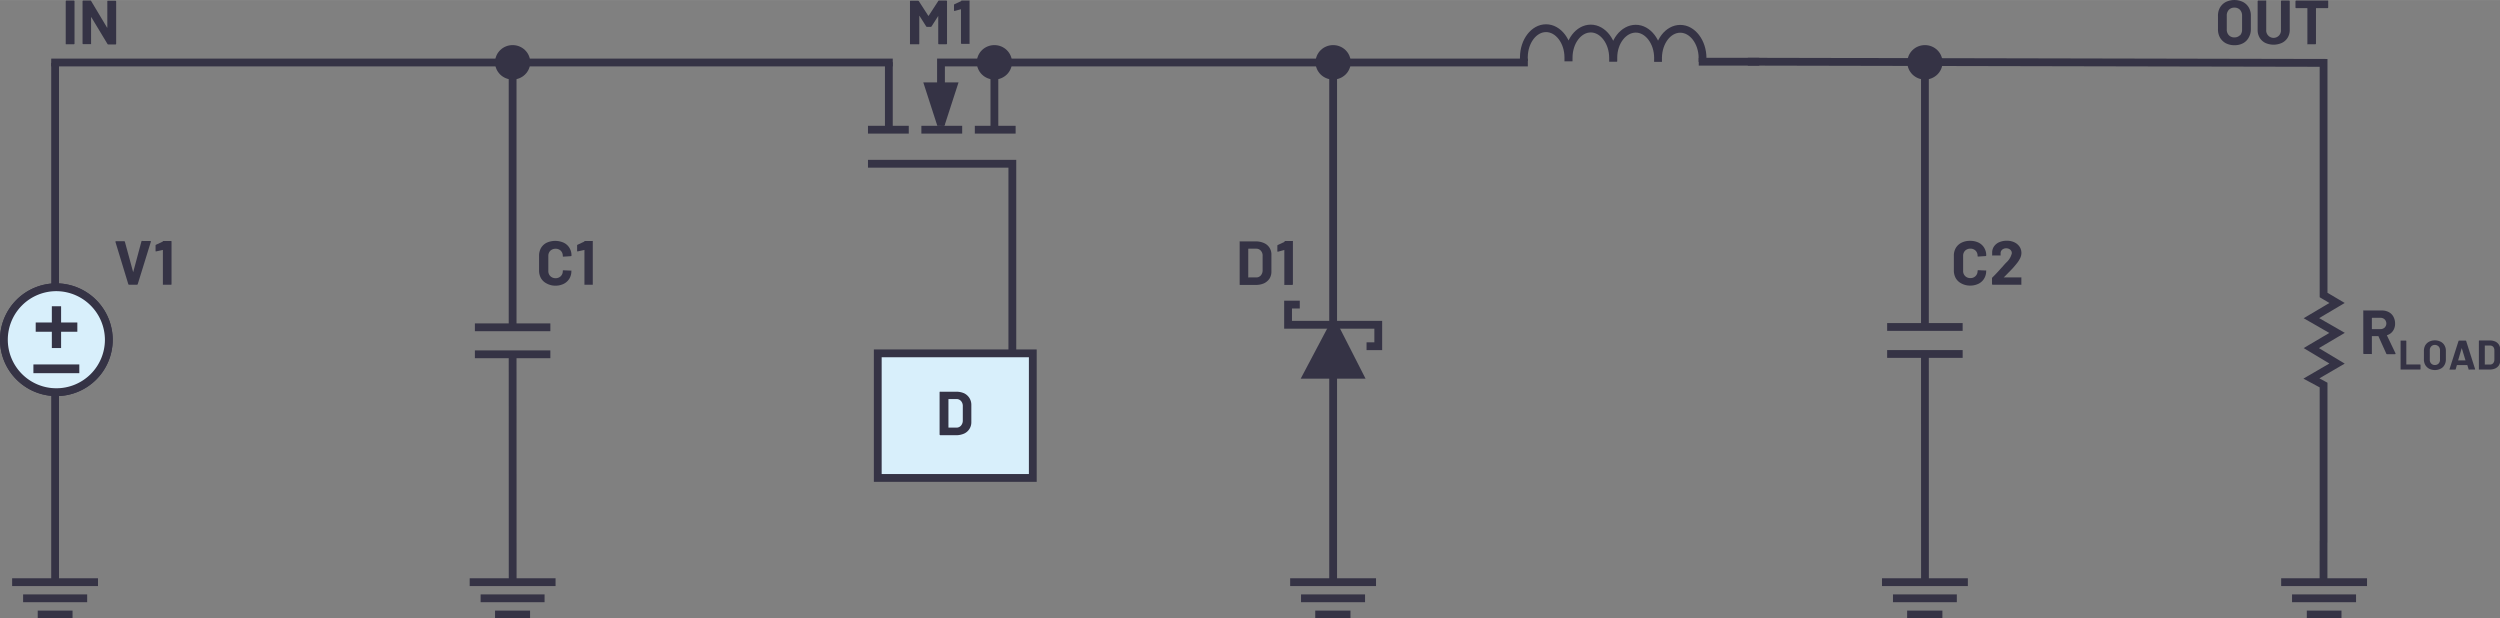<svg xmlns="http://www.w3.org/2000/svg" width="6.67in" height="1.65in" viewBox="0 0 480.37 118.82"><rect x="0" y="0" width="480.37" height="118.82" fill="#808080" stroke="none"/><g id="b177aa4f-3d25-47fb-8452-1bd87cb96c4a" data-name="Layer 1"><path d="M369.87,64.8V14.94m7.25,49.58H362.61m14.51,5.19H362.61" transform="translate(0 -1.7)" fill="none" stroke="#353345" stroke-miterlimit="14.3" stroke-width="1.5"/><path d="M98.5,64.87V15m7.25,49.58H91.25m14.5,5.19H91.25" transform="translate(0 -1.7)" fill="none" stroke="#353345" stroke-miterlimit="14.3" stroke-width="1.5"/><ellipse cx="256.16" cy="11.97" rx="3.38" ry="3.31" fill="#353345"/><ellipse cx="191.07" cy="11.97" rx="3.38" ry="3.31" fill="#353345"/><ellipse cx="98.5" cy="11.97" rx="3.38" ry="3.31" fill="#353345"/><ellipse cx="369.87" cy="11.97" rx="3.38" ry="3.31" fill="#353345"/><path d="M199.18,91" transform="translate(0 -1.7)" fill="none" stroke="#353345" stroke-linecap="square" stroke-miterlimit="14.3" stroke-width="1.5"/><path d="M256.16,17" transform="translate(0 -1.7)" fill="#353345" stroke="#353345" stroke-linecap="square" stroke-linejoin="bevel" stroke-width="1.5"/><rect x="168.66" y="67.89" width="29.79" height="23.94" fill="#d8effb" stroke="#353345" stroke-miterlimit="8" stroke-width="1.5"/><path d="M180.59,85.27a.12.12,0,0,1-.05-.1V77.06a.14.14,0,0,1,.05-.1.12.12,0,0,1,.1,0h3a3.74,3.74,0,0,1,1.58.31,2.51,2.51,0,0,1,1,.9,2.46,2.46,0,0,1,.37,1.33v3.31A2.37,2.37,0,0,1,185.27,85a3.74,3.74,0,0,1-1.58.32h-3A.12.12,0,0,1,180.59,85.27Zm1.71-1.41h1.45a1.13,1.13,0,0,0,.89-.37,1.46,1.46,0,0,0,.36-1V79.74a1.42,1.42,0,0,0-.35-1,1.16,1.16,0,0,0-.91-.37H182.3a.05.05,0,0,0-.06.06V83.8A.05.05,0,0,0,182.3,83.86Z" transform="translate(0 -1.7)" fill="#353345"/><path d="M20.91,67A10.08,10.08,0,1,1,10.83,56.89,10.13,10.13,0,0,1,20.91,67Z" transform="translate(0 -1.7)" fill="#fff" stroke="#353345" stroke-width="1.5" fill-rule="evenodd"/><path d="M20.91,67A10.08,10.08,0,1,1,10.83,56.89,10.13,10.13,0,0,1,20.91,67Z" transform="translate(0 -1.7)" fill="#d8effb" stroke="#353345" stroke-miterlimit="8" stroke-width="1.5"/><polygon points="9.96 61.96 6.86 61.96 6.86 63.74 9.96 63.74 9.96 66.87 11.74 66.87 11.74 63.74 14.86 63.74 14.86 61.96 11.74 61.96 11.74 58.84 9.96 58.84 9.96 61.96 9.96 61.96" fill="#353345" fill-rule="evenodd"/><polygon points="15.24 70.02 6.42 70.02 6.42 71.7 15.24 71.7 15.24 70.02 15.24 70.02" fill="#353345" fill-rule="evenodd"/><polyline points="446.46 110.96 446.46 103.92 446.47 104.25 446.47 73.98 444.13 72.72 449.06 69.85 444.11 66.88 449.06 63.96 444.13 61.13 449.06 58.21 446.47 56.68 446.47 12.08 336.59 11.85" fill="none" stroke="#353345" stroke-linecap="square" stroke-miterlimit="14.3" stroke-width="1.5"/><line x1="369.88" y1="110.96" x2="369.87" y2="68.18" fill="#fff" stroke="#353345" stroke-linecap="square" stroke-linejoin="bevel" stroke-width="1.5"/><line x1="98.51" y1="110.96" x2="98.5" y2="68.28" fill="#fff" stroke="#353345" stroke-linecap="square" stroke-linejoin="bevel" stroke-width="1.5"/><line x1="10.59" y1="110.96" x2="10.59" y2="75.48" fill="#fff" stroke="#353345" stroke-linecap="square" stroke-linejoin="bevel" stroke-width="1.5"/><path d="M256.16,112.66" transform="translate(0 -1.7)" fill="#fff" stroke="#353345" stroke-linecap="square" stroke-linejoin="bevel" stroke-width="1.5"/><line x1="10.59" y1="12.08" x2="10.59" y2="55.19" fill="none" stroke="#353345" stroke-miterlimit="14.3" stroke-width="1.5"/><polygon points="261.17 72.01 256.49 62.83 256.02 62.83 251.17 72.01 261.17 72.01 261.17 72.01" fill="#353345" stroke="#353345" stroke-miterlimit="14.3" stroke-width="1.5"/><polyline points="262.58 66.52 264.83 66.52 264.83 62.4 247.5 62.4 247.5 58.52 249.75 58.52" fill="none" stroke="#353345" stroke-miterlimit="14.3" stroke-width="1.5"/><path d="M238.2,56.4a.14.14,0,0,1,0-.1V48.19a.16.16,0,0,1,0-.11.15.15,0,0,1,.1,0h3a3.74,3.74,0,0,1,1.58.32,2.35,2.35,0,0,1,1.42,2.23V53.9a2.46,2.46,0,0,1-.37,1.33,2.58,2.58,0,0,1-1.05.9,3.74,3.74,0,0,1-1.58.31h-3A.12.12,0,0,1,238.2,56.4ZM239.91,55h1.45a1.14,1.14,0,0,0,.89-.37,1.47,1.47,0,0,0,.36-1V50.86a1.39,1.39,0,0,0-.35-1,1.16,1.16,0,0,0-.91-.38h-1.44a.06.06,0,0,0-.06.06v5.38A.05.05,0,0,0,239.91,55Z" transform="translate(0 -1.7)" fill="#353345"/><path d="M246.88,48h1.45a.18.18,0,0,1,.1,0,.15.15,0,0,1,0,.11V56.3a.14.14,0,0,1-.14.14h-1.4a.15.15,0,0,1-.11,0,.18.18,0,0,1,0-.1V49.72l0,0s0,0,0,0l-1.19.33h-.05c-.07,0-.1,0-.1-.13l0-1a.16.16,0,0,1,.11-.16l1.26-.59A.3.3,0,0,1,246.88,48Z" transform="translate(0 -1.7)" fill="#353345"/><path d="M12.63,10.16a.13.13,0,0,1,0-.1V1.94a.14.14,0,0,1,.14-.14h1.41a.14.14,0,0,1,.14.14v8.12a.14.14,0,0,1-.14.14H12.73A.13.13,0,0,1,12.63,10.16Z" transform="translate(0 -1.7)" fill="#353345"/><path d="M20.67,1.84a.13.13,0,0,1,.1,0h1.41a.14.14,0,0,1,.14.14v8.12a.14.14,0,0,1-.14.14H20.82a.18.18,0,0,1-.17-.1L17.55,5s0,0-.05,0,0,0,0,0l0,5.07a.18.18,0,0,1,0,.1.15.15,0,0,1-.11,0H16a.14.14,0,0,1-.14-.14V1.94A.14.14,0,0,1,16,1.8h1.36a.15.15,0,0,1,.16.1L20.57,7s0,0,.05,0,0,0,0-.06v-5A.13.13,0,0,1,20.67,1.84Z" transform="translate(0 -1.7)" fill="#353345"/><path d="M427.68,10a2.88,2.88,0,0,1-1.11-1.08,3.18,3.18,0,0,1-.39-1.59V4.72a3.14,3.14,0,0,1,.39-1.58,2.83,2.83,0,0,1,1.11-1.06,3.79,3.79,0,0,1,3.31,0,2.7,2.7,0,0,1,1.11,1.06,3,3,0,0,1,.4,1.58V7.28a3.12,3.12,0,0,1-.4,1.6A2.66,2.66,0,0,1,431,10a3.39,3.39,0,0,1-1.66.38A3.52,3.52,0,0,1,427.68,10Zm2.72-1.49a1.54,1.54,0,0,0,.41-1.12V4.7a1.61,1.61,0,0,0-.4-1.12,1.43,1.43,0,0,0-1.08-.42,1.4,1.4,0,0,0-1.06.42,1.57,1.57,0,0,0-.4,1.12V7.34a1.54,1.54,0,0,0,.4,1.12,1.4,1.4,0,0,0,1.06.42A1.42,1.42,0,0,0,430.4,8.46Z" transform="translate(0 -1.7)" fill="#353345"/><path d="M435.28,9.94a2.62,2.62,0,0,1-1.09-1,2.87,2.87,0,0,1-.39-1.5V1.94a.14.14,0,0,1,.14-.14h1.4a.15.15,0,0,1,.11,0,.18.18,0,0,1,0,.1V7.43a1.42,1.42,0,1,0,2.83,0V1.94a.14.14,0,0,1,.14-.14h1.41a.14.14,0,0,1,.14.14V7.42a2.87,2.87,0,0,1-.39,1.5,2.62,2.62,0,0,1-1.09,1,3.85,3.85,0,0,1-3.25,0Z" transform="translate(0 -1.7)" fill="#353345"/><path d="M447.36,1.84a.13.13,0,0,1,0,.1V3.12a.14.14,0,0,1-.14.14h-2.15a.05.05,0,0,0-.06.06v6.74a.14.14,0,0,1-.14.14h-1.4a.14.14,0,0,1-.11,0,.13.13,0,0,1,0-.1V3.32a.05.05,0,0,0-.06-.06h-2.09a.14.14,0,0,1-.14-.14V1.94a.14.14,0,0,1,.14-.14h6.05A.13.13,0,0,1,447.36,1.84Z" transform="translate(0 -1.7)" fill="#353345"/><path d="M458.5,69.6,457,66.28a.06.06,0,0,0-.07,0h-1.12a.05.05,0,0,0-.06.06v3.27a.15.15,0,0,1,0,.11.18.18,0,0,1-.1,0h-1.4a.14.14,0,0,1-.15-.15V61.45a.18.18,0,0,1,0-.1.15.15,0,0,1,.11,0h3.43a2.8,2.8,0,0,1,1.35.31,2.15,2.15,0,0,1,.9.89,2.73,2.73,0,0,1,.32,1.33,2.41,2.41,0,0,1-.41,1.4,2.14,2.14,0,0,1-1.14.82s-.06,0,0,.08l1.63,3.4a.17.17,0,0,1,0,.07c0,.07,0,.1-.13.1h-1.48A.18.18,0,0,1,458.5,69.6Zm-2.75-6.78v2.05a.05.05,0,0,0,.06.06h1.58a1.15,1.15,0,0,0,.82-.3,1.11,1.11,0,0,0,0-1.56,1.12,1.12,0,0,0-.82-.31h-1.58A.05.05,0,0,0,455.75,62.82Z" transform="translate(0 -1.7)" fill="#353345"/><path d="M461.27,72.68a.08.08,0,0,1,0-.07V67.2s0,0,0-.06a.09.09,0,0,1,.07,0h.94a.09.09,0,0,1,.09.09v4.5a0,0,0,0,0,0,0H465a.1.1,0,0,1,.1.1v.77a.1.1,0,0,1-.1.1h-3.69A.09.09,0,0,1,461.27,72.68Z" transform="translate(0 -1.7)" fill="#353345"/><path d="M466.75,72.54a1.9,1.9,0,0,1-.74-.72,2.13,2.13,0,0,1-.26-1.06V69.05a2.15,2.15,0,0,1,.26-1,1.85,1.85,0,0,1,.74-.7,2.48,2.48,0,0,1,2.21,0,1.73,1.73,0,0,1,.74.7,2.05,2.05,0,0,1,.27,1v1.71a2.1,2.1,0,0,1-.27,1.07,1.69,1.69,0,0,1-.74.71,2.48,2.48,0,0,1-2.21,0Zm1.82-1a1,1,0,0,0,.27-.75V69a1,1,0,0,0-.27-.74,1,1,0,0,0-.72-.29.9.9,0,0,0-.7.29,1,1,0,0,0-.27.74V70.8a1,1,0,0,0,.27.75.93.93,0,0,0,.7.28A1,1,0,0,0,468.57,71.55Z" transform="translate(0 -1.7)" fill="#353345"/><path d="M474.33,72.63l-.24-.79,0,0h-2s0,0,0,0l-.23.79a.12.12,0,0,1-.11.08h-1a.1.1,0,0,1-.08,0,.11.11,0,0,1,0-.08l1.73-5.41a.11.11,0,0,1,.11-.08h1.25a.11.11,0,0,1,.11.08l1.72,5.41s0,0,0,0a.07.07,0,0,1-.08.07h-1A.1.1,0,0,1,474.33,72.63Zm-2-1.69h1.41s0,0,0,0l-.72-2.37s0,0,0,0,0,0,0,0l-.7,2.37S472.33,70.94,472.36,70.94Z" transform="translate(0 -1.7)" fill="#353345"/><path d="M476.31,72.68a.09.09,0,0,1,0-.07V67.2a.11.11,0,0,1,.09-.09h2a2.54,2.54,0,0,1,1.06.21,1.64,1.64,0,0,1,.7.6,1.61,1.61,0,0,1,.24.88V71a1.65,1.65,0,0,1-.24.89,1.72,1.72,0,0,1-.7.6,2.54,2.54,0,0,1-1.06.21h-2A.07.07,0,0,1,476.31,72.68Zm1.14-.94h1a.76.76,0,0,0,.6-.25,1,1,0,0,0,.24-.66V69a1,1,0,0,0-.23-.67.81.81,0,0,0-.61-.24h-1s0,0,0,0V71.7S477.42,71.74,477.45,71.74Z" transform="translate(0 -1.7)" fill="#353345"/><path d="M376.9,56.17a2.62,2.62,0,0,1-1.09-1,3,3,0,0,1-.38-1.53V50.85a2.91,2.91,0,0,1,.38-1.52,2.62,2.62,0,0,1,1.09-1,3.58,3.58,0,0,1,1.65-.36,3.64,3.64,0,0,1,1.62.34,2.57,2.57,0,0,1,1.09,1,2.72,2.72,0,0,1,.39,1.46c0,.07,0,.11-.14.13l-1.4.09h0c-.08,0-.12,0-.12-.14a1.38,1.38,0,0,0-.39-1,1.41,1.41,0,0,0-1-.38,1.43,1.43,0,0,0-1,.38,1.38,1.38,0,0,0-.39,1v2.89a1.34,1.34,0,0,0,.39,1,1.4,1.4,0,0,0,1,.39,1.38,1.38,0,0,0,1-.39,1.34,1.34,0,0,0,.39-1c0-.08.05-.13.15-.13l1.4.06a.13.13,0,0,1,.1,0,.09.09,0,0,1,0,.08,2.78,2.78,0,0,1-.39,1.47,2.59,2.59,0,0,1-1.09,1,3.64,3.64,0,0,1-1.62.35A3.46,3.46,0,0,1,376.9,56.17Z" transform="translate(0 -1.7)" fill="#353345"/><path d="M385,55a.06.06,0,0,0,.05,0h3.25a.12.12,0,0,1,.1,0,.13.13,0,0,1,0,.1V56.3a.13.13,0,0,1,0,.1.12.12,0,0,1-.1,0h-5.4a.14.14,0,0,1-.14-.14V55.19a.24.24,0,0,1,.07-.18c.39-.38.79-.8,1.2-1.25s.66-.73.77-.84c.22-.27.45-.52.68-.76a3.46,3.46,0,0,0,1.09-1.8.89.89,0,0,0-.3-.69,1.26,1.26,0,0,0-1.56,0,.91.91,0,0,0-.3.71v.3a.12.12,0,0,1,0,.1.14.14,0,0,1-.1,0h-1.42a.14.14,0,0,1-.1,0,.12.12,0,0,1,0-.1v-.56a2.06,2.06,0,0,1,.41-1.15,2.31,2.31,0,0,1,1-.76,3.57,3.57,0,0,1,1.38-.26,3.31,3.31,0,0,1,1.49.31,2.47,2.47,0,0,1,1,.86,2.18,2.18,0,0,1,.34,1.2,2.33,2.33,0,0,1-.25,1,5.24,5.24,0,0,1-.76,1.14c-.25.32-.51.62-.8.93l-1.29,1.32-.18.18S385,55,385,55Z" transform="translate(0 -1.7)" fill="#353345"/><path d="M105.05,56.17a2.62,2.62,0,0,1-1.09-1,3,3,0,0,1-.38-1.53V50.85a3,3,0,0,1,.38-1.52,2.62,2.62,0,0,1,1.09-1,4,4,0,0,1,3.27,0,2.6,2.6,0,0,1,1.1,1,2.72,2.72,0,0,1,.39,1.46c0,.07,0,.11-.15.13l-1.4.09h0c-.08,0-.12,0-.12-.14a1.38,1.38,0,0,0-.39-1,1.41,1.41,0,0,0-1-.38,1.45,1.45,0,0,0-1,.38,1.38,1.38,0,0,0-.39,1v2.89a1.34,1.34,0,0,0,.39,1,1.41,1.41,0,0,0,1,.39,1.38,1.38,0,0,0,1-.39,1.34,1.34,0,0,0,.39-1c0-.08,0-.13.15-.13l1.4.06a.12.12,0,0,1,.1,0,.1.1,0,0,1,0,.08,2.78,2.78,0,0,1-.39,1.47,2.62,2.62,0,0,1-1.1,1,3.61,3.61,0,0,1-1.62.35A3.49,3.49,0,0,1,105.05,56.17Z" transform="translate(0 -1.7)" fill="#353345"/><path d="M112.35,48h1.45a.15.15,0,0,1,.1,0,.16.16,0,0,1,0,.11V56.3a.14.14,0,0,1,0,.1.12.12,0,0,1-.1,0h-1.4a.12.12,0,0,1-.1,0,.14.14,0,0,1,0-.1V49.72a.06.06,0,0,0,0,0s0,0,0,0L111,50h0c-.08,0-.11,0-.11-.13l0-1a.16.16,0,0,1,.11-.16l1.26-.59A.3.3,0,0,1,112.35,48Z" transform="translate(0 -1.7)" fill="#353345"/><path d="M24.66,56.32l-2.47-8.11v-.05c0-.08,0-.12.13-.12h1.51a.16.16,0,0,1,.17.12L25.59,54a0,0,0,0,0,0,0s0,0,0,0l1.57-5.86A.16.16,0,0,1,27.4,48h1.47a.13.13,0,0,1,.11.05.12.12,0,0,1,0,.12l-2.51,8.11a.16.16,0,0,1-.16.12H24.82A.16.16,0,0,1,24.66,56.32Z" transform="translate(0 -1.7)" fill="#353345"/><path d="M31.36,48h1.45a.18.18,0,0,1,.1,0,.16.16,0,0,1,.05.11V56.3a.14.14,0,0,1-.05.1.13.13,0,0,1-.1,0h-1.4a.15.15,0,0,1-.11,0,.18.18,0,0,1,0-.1V49.72l0,0s0,0,0,0L30,50h0c-.08,0-.11,0-.11-.13l0-1a.16.16,0,0,1,.11-.16l1.26-.59A.3.3,0,0,1,31.36,48Z" transform="translate(0 -1.7)" fill="#353345"/><path d="M180.42,1.8h1.41a.14.14,0,0,1,.14.14v8.12a.14.14,0,0,1-.14.14h-1.41a.14.14,0,0,1-.14-.14V4.76s0,0,0,0a.05.05,0,0,0,0,0l-1.28,2a.17.17,0,0,1-.16.1h-.71a.19.19,0,0,1-.17-.1l-1.27-2s0,0-.05,0,0,0,0,.06v5.28a.14.14,0,0,1-.05.1.12.12,0,0,1-.1,0H175a.12.12,0,0,1-.1,0,.14.14,0,0,1-.05-.1V1.94a.14.14,0,0,1,.05-.1.12.12,0,0,1,.1,0h1.4a.19.19,0,0,1,.17.1l1.8,2.79s0,0,.07,0l1.81-2.79A.19.19,0,0,1,180.42,1.8Z" transform="translate(0 -1.7)" fill="#353345"/><path d="M184.74,1.8h1.45a.15.15,0,0,1,.11,0,.18.18,0,0,1,0,.1v8.12a.18.18,0,0,1,0,.1.15.15,0,0,1-.11,0h-1.4a.14.14,0,0,1-.14-.14V3.48s0,0,0,0a0,0,0,0,0-.05,0l-1.18.32,0,0c-.07,0-.11,0-.11-.14l0-1a.18.18,0,0,1,.11-.17l1.26-.58A.3.3,0,0,1,184.74,1.8Z" transform="translate(0 -1.7)" fill="#353345"/><g id="a92df05e-36fa-4fe2-bcc7-7fa606839926" data-name="Inductor"><path d="M327.14,12.85c0-3.09-1.95-5.63-4.29-5.62s-4.22,2.49-4.26,5.55m0,.05c0-3.09-1.95-5.63-4.29-5.62S310,9.7,310,12.76m-.05.05c0-3.09-1.95-5.63-4.29-5.63s-4.23,2.5-4.25,5.55m-.05,0c0-3.09-1.95-5.62-4.29-5.62s-4.23,2.5-4.26,5.55" transform="translate(0 -1.7)" fill="none" stroke="#353345" stroke-linecap="square" stroke-linejoin="bevel" stroke-width="1.5"/><line x1="338.04" y1="11.85" x2="326.41" y2="11.85" fill="none" stroke="#353345" stroke-miterlimit="14.3" stroke-width="1.5"/><g id="aec399fe-0570-4d58-89b6-d06210aac68d" data-name="MOSFET, N-Channel, Enhancement Mode"><polyline points="166.78 31.46 194.52 31.46 194.52 67.89" fill="none" stroke="#353345" stroke-miterlimit="14.3" stroke-width="1.5"/><line x1="166.78" y1="24.92" x2="174.62" y2="24.92" fill="none" stroke="#353345" stroke-linejoin="bevel" stroke-width="1.5"/><line x1="177.04" y1="24.92" x2="184.88" y2="24.92" fill="none" stroke="#353345" stroke-linejoin="bevel" stroke-width="1.5"/><line x1="187.31" y1="24.92" x2="195.15" y2="24.92" fill="none" stroke="#353345" stroke-linejoin="bevel" stroke-width="1.5"/><line x1="191.07" y1="12" x2="292.82" y2="12" fill="none" stroke="#353345" stroke-linecap="square" stroke-linejoin="bevel" stroke-width="1.5"/><line x1="10.59" y1="12" x2="170.79" y2="12" fill="none" stroke="#353345" stroke-linecap="square" stroke-linejoin="bevel" stroke-width="1.5"/><line x1="170.79" y1="11.94" x2="170.79" y2="24.87" fill="none" stroke="#353345" stroke-linejoin="bevel" stroke-width="1.5"/><line x1="191.07" y1="11.94" x2="191.07" y2="24.87" fill="none" stroke="#353345" stroke-linejoin="bevel" stroke-width="1.5"/><polyline points="180.81 24 180.81 12 193.08 12" fill="none" stroke="#353345" stroke-miterlimit="14.3" stroke-width="1.5"/><polyline points="180.11 24.18 177.41 15.83 184.18 15.83 181.47 24.19" fill="#353345"/></g></g><line x1="256.16" y1="112.59" x2="256.16" y2="9.83" fill="none" stroke="#353345" stroke-miterlimit="14.3" stroke-width="1.5"/><g id="bc5b3871-21c7-4fd7-8117-f7d54145d2c1" data-name="Ground (Analog)"><path d="M3.08,113.56h15M16,116.66H5.19m8,3.11H8" transform="translate(0 -1.7)" fill="none" stroke="#353345" stroke-linecap="square" stroke-linejoin="bevel" stroke-width="1.5"/><path d="M91,113.56h15m-2.11,3.1H93.1m8,3.11H95.87" transform="translate(0 -1.7)" fill="none" stroke="#353345" stroke-linecap="square" stroke-linejoin="bevel" stroke-width="1.5"/><path d="M248.65,113.56h15m-2.11,3.1h-10.8m8,3.11h-5.27" transform="translate(0 -1.7)" fill="none" stroke="#353345" stroke-linecap="square" stroke-linejoin="bevel" stroke-width="1.5"/><path d="M362.37,113.56h15m-2.12,3.1H364.48m8,3.11h-5.28" transform="translate(0 -1.7)" fill="none" stroke="#353345" stroke-linecap="square" stroke-linejoin="bevel" stroke-width="1.5"/><path d="M439.07,113.56h15m-2.11,3.1h-10.8m8,3.11H444" transform="translate(0 -1.7)" fill="none" stroke="#353345" stroke-linecap="square" stroke-linejoin="bevel" stroke-width="1.5"/></g></g></svg>
